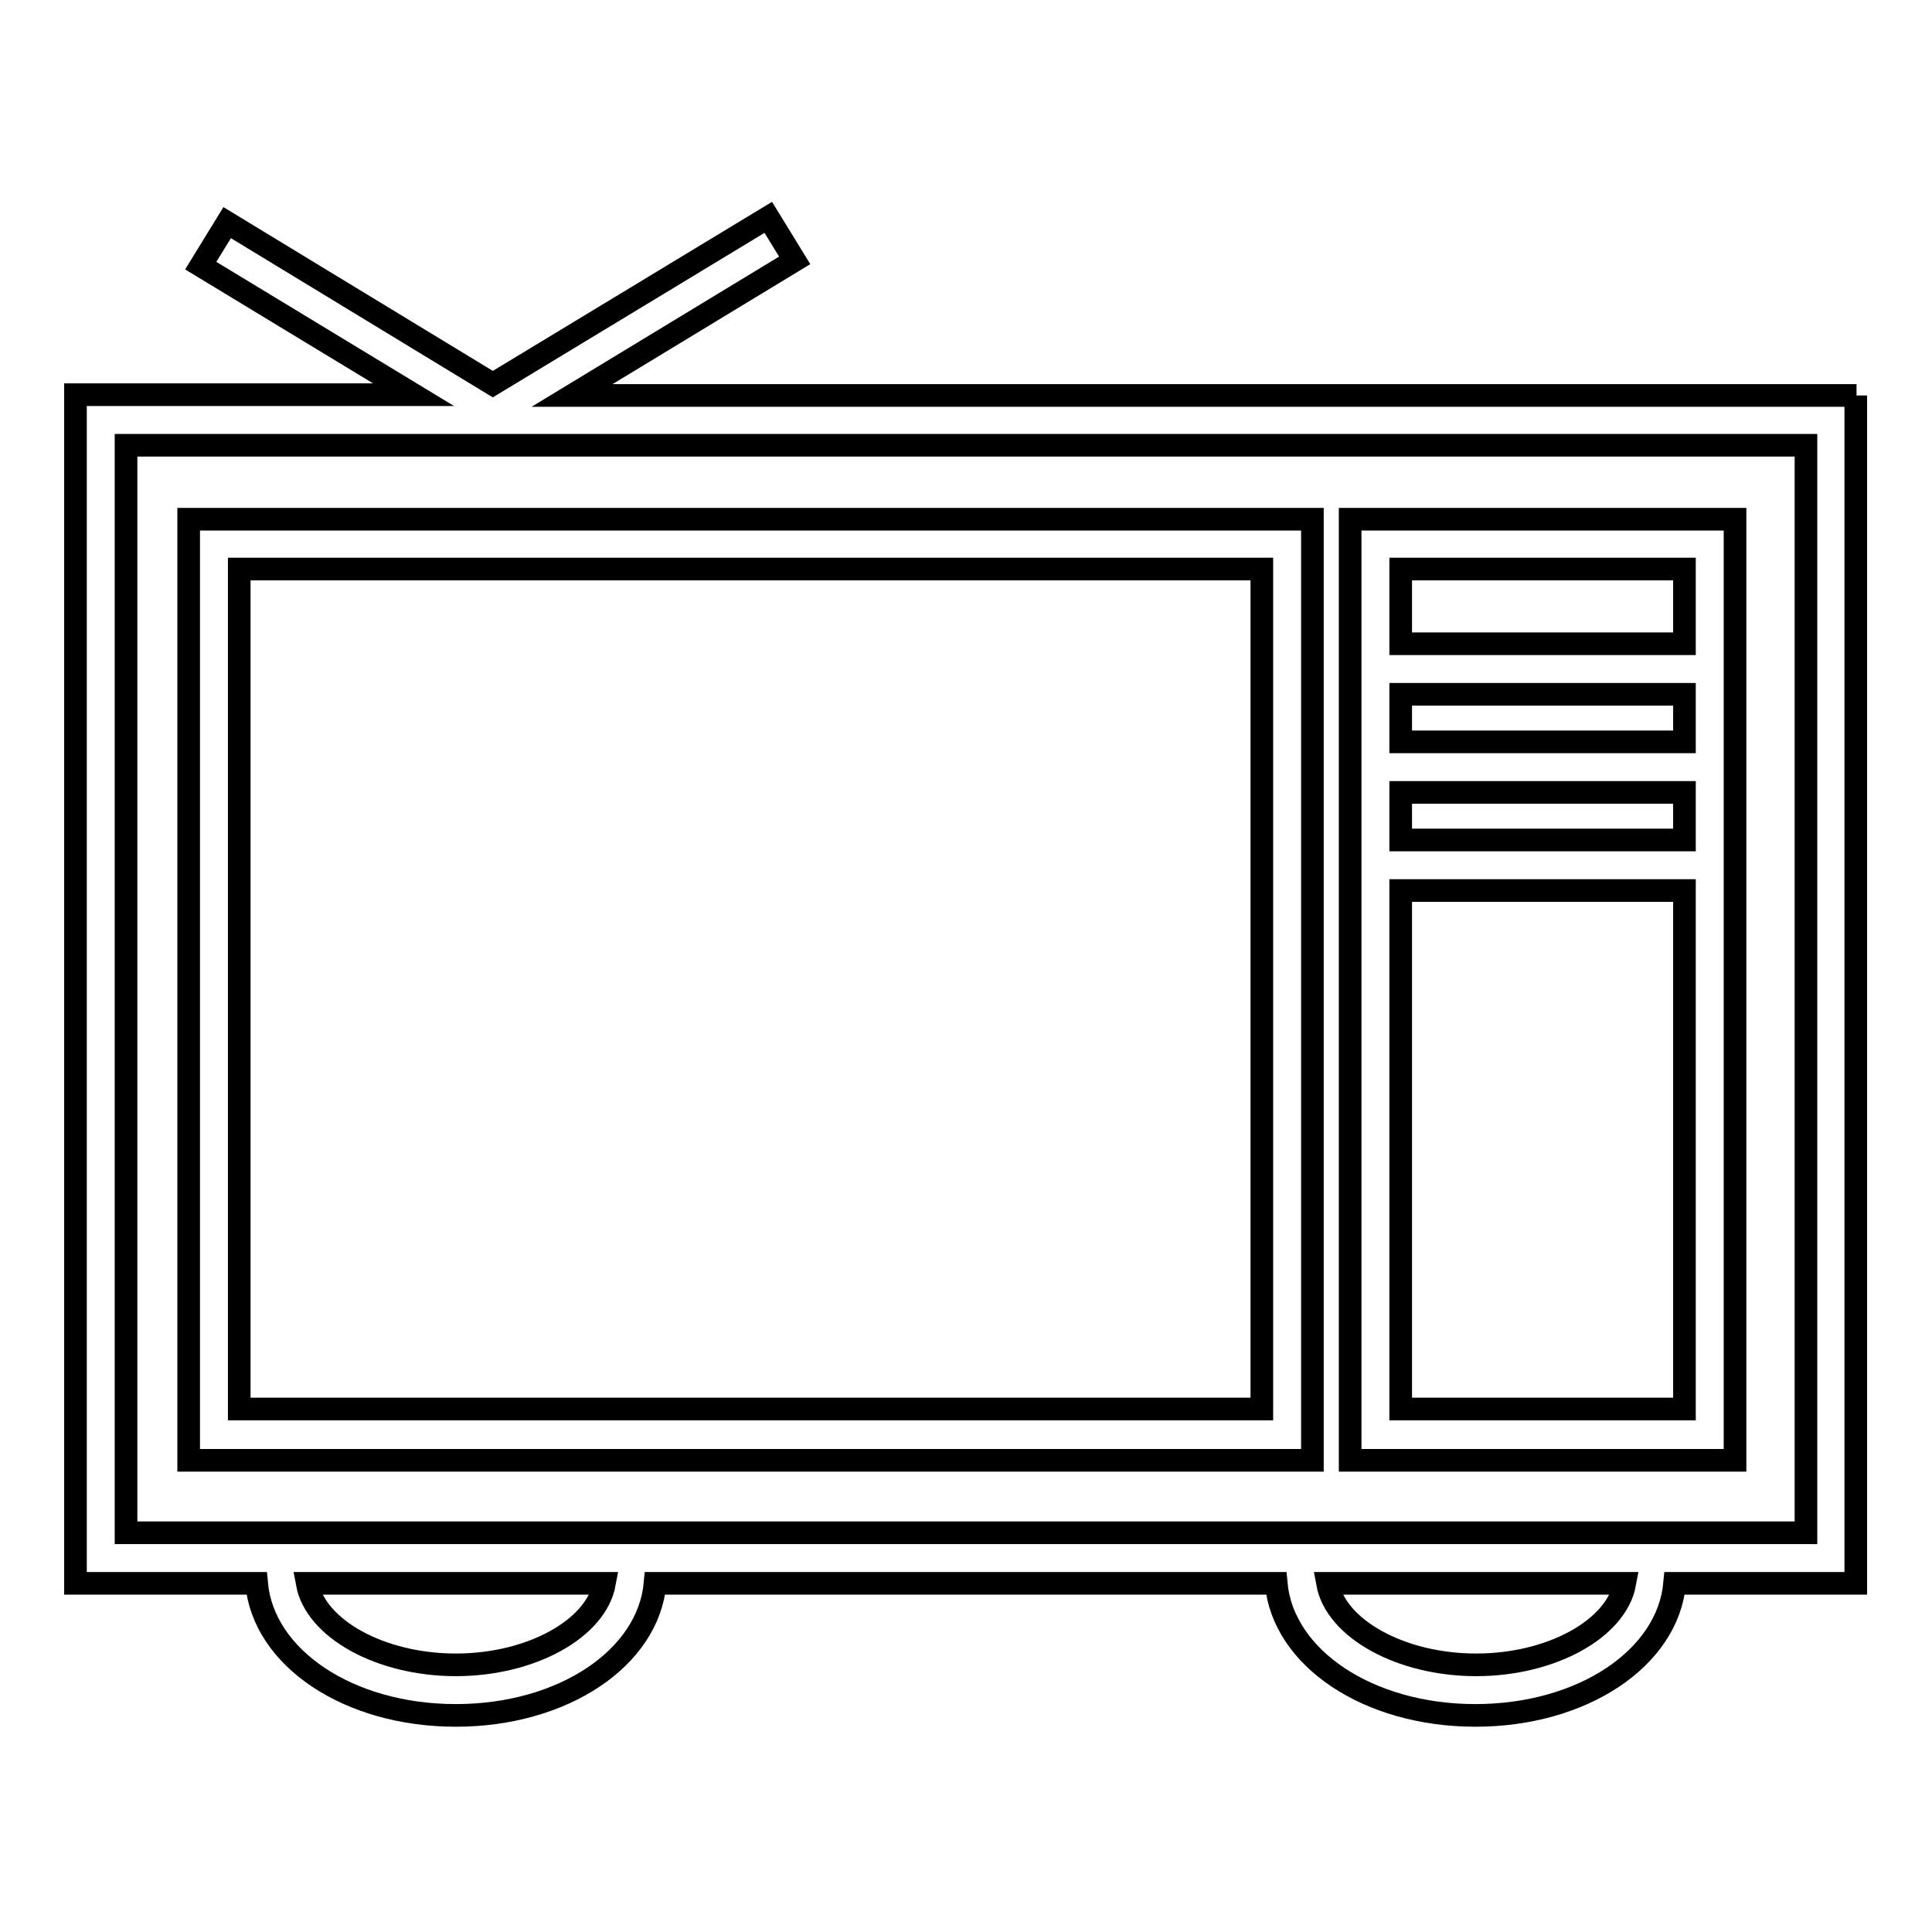 <?xml version="1.0" encoding="utf-8"?>
<!-- Svg Vector Icons : http://www.onlinewebfonts.com/icon -->
<!DOCTYPE svg PUBLIC "-//W3C//DTD SVG 1.1//EN" "http://www.w3.org/Graphics/SVG/1.1/DTD/svg11.dtd">
<svg version="1.1" xmlns="http://www.w3.org/2000/svg" xmlns:xlink="http://www.w3.org/1999/xlink" x="0px" y="0px" viewBox="0 0 256 256" enable-background="new 0 0 256 256" xml:space="preserve">
<g> <path stroke-width="3" fill-opacity="0" stroke="#000000"  d="M246,52.4H75.8l29.5-17.9l-3.5-5.7L65.3,50.9L30.1,29.5l-3.5,5.7l28.2,17.1H10v157.5h24 c0.9,9.9,12.2,17.5,26.4,17.5c14.2,0,25.5-7.6,26.4-17.5h82.3c0.9,9.9,12.2,17.5,26.4,17.5s25.5-7.6,26.4-17.5h24V52.4z  M60.4,220.6c-10,0-18.6-4.8-19.7-10.8h39.4C79,215.8,70.4,220.6,60.4,220.6z M195.6,220.6c-10,0-18.6-4.8-19.7-10.8h39.4 C214.2,215.8,205.6,220.6,195.6,220.6z M239.3,203.1H16.7V59h222.6V203.1L239.3,203.1z"/> <path stroke-width="3" fill-opacity="0" stroke="#000000"  d="M173.9,68.8H25v124.7h148.9V68.8z M167.3,186.7H31.7V75.4h135.5V186.7z M229.9,68.8h-51v124.7h51V68.8z  M223.2,75.4v9.9h-37.6v-9.9H223.2z M185.6,98.4V92h37.6v6.3H185.6z M223.2,105v6.3h-37.6V105H223.2z M185.6,186.7v-68.7h37.6v68.7 H185.6z"/></g>
</svg>